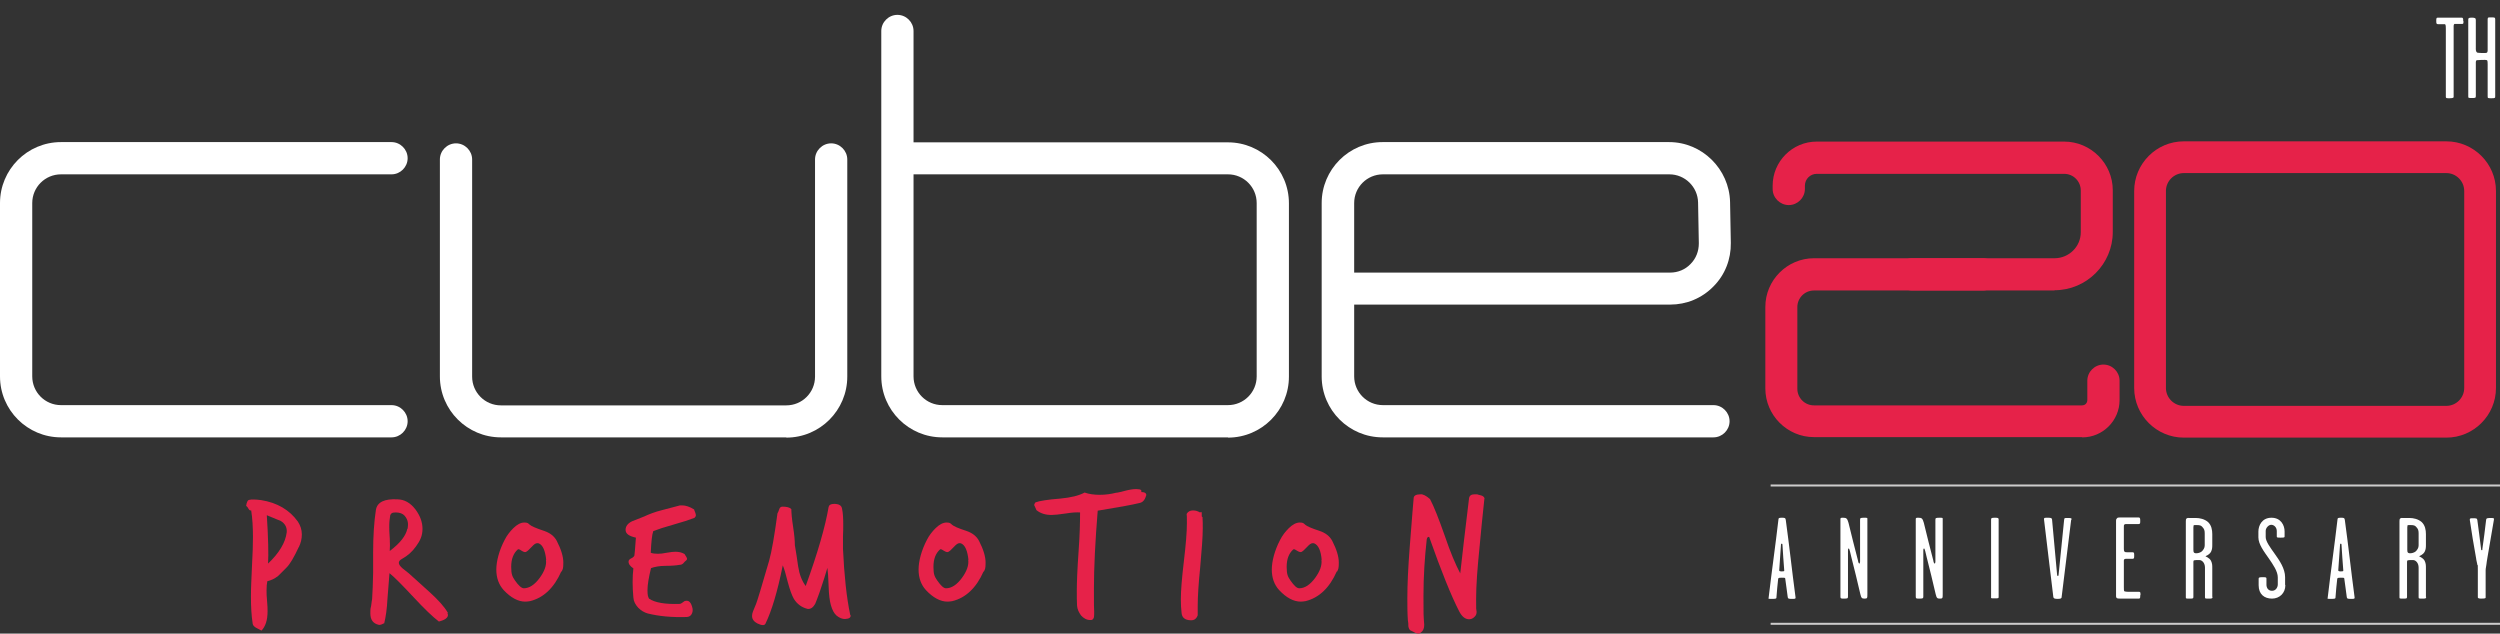 <?xml version="1.0" encoding="UTF-8"?><svg id="Livello_2" xmlns="http://www.w3.org/2000/svg" version="1.1" viewBox="0 0 992.3 251.5"><rect x="0" y="0" width="992.3" height="251.5" fill="#333333" stroke="none"/><!--Generator: Adobe Illustrator 29.4.0, SVG Export Plug-In . SVG Version: 2.1.0 Build 152)--><defs><style>.st0 {
        fill: #e62249;
      }

      .st1 {
        isolation: isolate;
      }

      .st2 {
        fill: #fff;
      }

      .st3 {
        fill: #cdcccc;
      }</style></defs><g id="Livello_1-2"><g><path class="st2" d="M155.3,173.6H24.2c-13.3,0-24.2-10.8-24.2-24.2v-68.8c0-13.3,10.8-24.2,24.2-24.2h131.2c3.5,0,6.4,2.9,6.4,6.4s-2.9,6.4-6.4,6.4H24.2c-6.3,0-11.4,5.1-11.4,11.4v68.8c0,6.3,5.1,11.4,11.4,11.4h131.2c3.5,0,6.4,2.9,6.4,6.4s-2.9,6.4-6.4,6.4Z"/><path class="st2" d="M487.4,173.6h-113.4c-13.3,0-24.2-10.8-24.2-24.2V12.3c0-3.5,2.9-6.4,6.4-6.4s6.4,2.9,6.4,6.4v44.2h124.8c13.3,0,24.2,10.8,24.2,24.2v68.8c0,13.3-10.8,24.2-24.2,24.2ZM362.6,69.2v80.2c0,6.3,5.1,11.4,11.4,11.4h113.4c6.3,0,11.4-5.1,11.4-11.4v-68.8c0-6.3-5.1-11.4-11.4-11.4h-124.8Z"/><path class="st2" d="M312.1,173.6h-113.3c-13.3,0-24.2-10.8-24.2-24.2V63.3c0-3.5,2.9-6.4,6.4-6.4s6.4,2.9,6.4,6.4v86.2c0,6.3,5.1,11.4,11.4,11.4h113.3c6.3,0,11.4-5.1,11.4-11.4V63.3c0-3.5,2.9-6.4,6.4-6.4s6.4,2.9,6.4,6.4v86.2c0,13.3-10.8,24.2-24.2,24.2Z"/><path class="st2" d="M680,173.6h-131.2c-13.3,0-24.2-10.8-24.2-24.2v-68.8c0-13.3,10.8-24.2,24.2-24.2h113.7c13.1,0,23.9,10.7,24.2,23.8l.3,16.2c.1,6.5-2.3,12.7-6.9,17.3-4.6,4.7-10.7,7.2-17.2,7.2h-125.4v28.5c0,6.3,5.1,11.4,11.4,11.4h131.2c3.5,0,6.4,2.9,6.4,6.4s-2.9,6.4-6.4,6.4ZM537.5,108.2h125.4c3.1,0,6-1.2,8.1-3.4,2.2-2.2,3.3-5.1,3.3-8.2l-.3-16.2c-.1-6.2-5.2-11.2-11.4-11.2h-113.7c-6.3,0-11.4,5.1-11.4,11.4v27.6Z"/></g><g><path class="st0" d="M118.6,217.1c-1.9,4.1-3.5,6.8-4.8,8.1-2.1,2.1-3.2,3.2-3.4,3.4-1.4,1.1-2.9,1.8-4.3,2.1-.2,1-.3,2.2-.3,3.5s0,2.4.2,4.3.2,3.3.2,4.2c0,3.4-.8,5.9-2.4,7.6l-2.1-1.1c-.8-.4-1.3-1-1.4-1.6-.5-3.2-.7-6.8-.7-10.8s.2-6.6.4-11.8c.3-5.2.4-9.1.4-11.8,0-3.9-.2-7.4-.7-10.6-.4.1-.8-.1-1.1-.7-.3-.6-.7-1-.9-1.1.2-1.6.7-2.4,1.3-2.4.7-.2,2.3-.2,4.6.1,6.4,1,11.3,3.9,14.6,8.5,1,1.5,1.6,3.2,1.6,5.1s-.4,3.4-1.2,5.1h0ZM113.8,211.4c.2-2-.6-3.6-2.5-4.7,0,0-1.9-.7-5.4-2.2.6,9.1.7,15.5.5,19.2,4.4-4.2,6.9-8.3,7.4-12.4h0Z"/><path class="st0" d="M177.6,243.4c.1.2.2.4.2.7,0,1.1-1.2,2-3.6,2.6-2.6-2-5.9-5.2-9.8-9.4-4.4-4.7-7.6-8-9.8-9.8-.1,1.3-.4,4.7-.8,10.1-.2,4.1-.7,7.4-1.3,9.8-.1,0-.4.1-.9.4-.5.2-1,.3-1.3.2-2.2-.5-3.3-2-3.3-4.5s.1-1.7.3-3c.2-1.4.3-2.3.4-2.7.2-2.9.3-6.3.4-10.3v-8.1c0-6.8.4-12.4,1.1-17,.5-3.1,3.4-4.5,8.7-4.2,2.7.1,5,1.4,7,4,1.8,2.4,2.8,5,2.8,7.7s-.9,4.7-2.6,7c-1.5,2.1-3.3,3.7-5.5,4.9-.9.5-1.3,1-1.3,1.6s.5,1.4,1.6,2.3c.8.6,1.6,1.3,2.4,1.9,0,0,2.8,2.5,8.2,7.4,3.4,3.1,5.9,5.8,7.3,8.3h0ZM161.8,209.9c.1-.9.2-1.7.1-2.4-.1-1-.6-2-1.3-2.8-.7-.8-1.9-1.3-3.5-1.3s-1.9.4-2.2,1.1c-.2,1.2-.4,2.6-.4,4.2s0,2.3.2,5c.1,2,.1,3.7,0,5,4.1-3.1,6.4-6,7-8.9h0Z"/><path class="st0" d="M222.8,226.8c-2.9,6.6-7.1,10.5-12.4,11.8-.6.1-1.3.2-1.9.2-2.8,0-5.7-1.5-8.6-4.6-1.9-2.1-2.9-4.8-2.9-8.1s1.1-7.6,3.3-11.8c.9-1.8,2.1-3.3,3.4-4.6,1.5-1.5,3-2.3,4.4-2.3s1.5.3,2.2.9c.7.6,2.6,1.4,5.6,2.4,2.4.8,4.1,2.1,5.1,4,1.7,3.3,2.6,6.2,2.6,8.6s-.2,2.6-.7,3.6h0ZM216.8,222.2c-.4-3.6-1.3-5.8-2.9-6.5-.2-.1-.5-.1-.7-.1-.6,0-1.3.5-2.2,1.5-1,1.1-1.8,1.8-2.3,2-.4.1-.8,0-1.5-.4-.6-.4-1.1-.7-1.3-.7s-.3,0-.4.1c-1.7,1.5-2.6,3.8-2.6,6.9s.5,3.9,1.5,5.4c1.4,2,2.6,3.1,3.5,3.1,2.2,0,4.3-1.4,6.3-4.1,1.9-2.6,2.8-5,2.5-7.2h0Z"/><path class="st0" d="M275.5,205.6c-1.8.7-4.5,1.6-8.1,2.6-3.6,1-6.3,1.9-8.1,2.6-.5,1.3-.8,4.2-1,8.6.8.3,1.7.4,2.8.4s1.9-.1,3.5-.4,2.8-.4,3.5-.4c1.4,0,2.6.3,3.6.9.7,1,1,1.6,1,1.9s-.2.6-.5.8c-.1,0-.5.4-1,1-.4.4-.9.6-1.5.6-1,.2-3,.4-5.7.4-2.3,0-4.2.4-5.6.9-.9,3.7-1.4,6.6-1.4,8.7s.2,2.6.6,3.4c2.3,1.6,6.4,2.3,12.1,2.1.4,0,.8-.2,1.3-.6.5-.4.8-.6,1.1-.6,1.4-.3,2.3.7,2.8,3.1.1.8,0,1.5-.4,2.2s-1,1-1.8,1.1c-6,.2-11.2-.3-15.6-1.4-1.4-.4-2.6-1.1-3.8-2.3-1.1-1.2-1.8-2.5-1.9-4-.4-4.3-.4-8.2,0-11.6-1.4-.9-2-1.9-1.9-2.8,0-.4.4-.9,1.1-1.2s1.1-.8,1.2-1.1c.1-.4.3-2.8.6-7.1-2.8-.6-4.1-1.6-4.1-3.1,0-1.4.9-2.6,2.6-3.4,1.6-.6,3.2-1.3,4.8-1.9,1.9-.9,4.2-1.8,7-2.5,2.4-.6,4.8-1.3,7.2-1.9.2,0,.5,0,.9,0,1.3,0,2.9.5,4.7,1.6,0,.2.2.6.4,1.1.2.6.3.9.3,1.2,0,.4-.2.7-.5,1h0Z"/><path class="st0" d="M337.6,244.1c.2,1-.5,1.5-2.2,1.6-1.1,0-2.2-.4-3.4-1.4-.9-.8-1.7-2.2-2.2-4.1-.5-1.7-.8-4.2-.9-7.4-.1-3.6-.3-6-.5-7.4-.6,2.2-1.7,5.6-3.2,10-.9,2.4-1.4,3.8-1.6,4.2-.8,1.5-1.8,2.2-3,2.1-2.4-.6-4.2-1.9-5.5-4-.8-1.4-1.6-3.6-2.4-6.6-.8-3.3-1.5-5.6-2-6.7-2.1,10.4-4.4,18.1-6.9,23.2-.4.7-1.4.7-3.1-.1-1.4-.7-2.2-1.7-2.2-3s.5-2,1.6-4.8c.5-1.2,2.2-6.9,5.2-17.2,1-3.6,2.1-9.9,3.3-18.8.1-.1.4-.6.7-1.6.2-.7.7-1,1.3-1,1.7,0,2.9.3,3.5,1,0,1.4.2,3.8.7,7,.5,3.2.7,5.6.7,7.3.5,2.8.9,5.6,1.3,8.4.5,3.2,1.5,5.8,3,7.8,4.8-13.2,7.8-23.7,9.1-31.4.2-.8.9-1.2,2.2-1.2,1.8,0,2.9.6,3.1,1.8.4,1.8.5,3.9.5,6.2s0,2.4-.1,4.8c0,2.1,0,3.8,0,5.1.5,10.5,1.4,19.2,2.9,26.3h0Z"/><path class="st0" d="M390.4,226.8c-2.9,6.6-7.1,10.5-12.4,11.8-.6.1-1.3.2-1.9.2-2.8,0-5.7-1.5-8.6-4.6-1.9-2.1-2.9-4.8-2.9-8.1s1.1-7.6,3.3-11.8c.9-1.8,2.1-3.3,3.4-4.6,1.5-1.5,3-2.3,4.4-2.3s1.5.3,2.2.9c.7.6,2.5,1.4,5.6,2.4,2.4.8,4.1,2.1,5.1,4,1.7,3.3,2.6,6.2,2.6,8.6s-.2,2.6-.7,3.6h0ZM384.4,222.2c-.4-3.6-1.3-5.8-2.9-6.5-.2-.1-.5-.1-.7-.1-.6,0-1.3.5-2.2,1.5-1,1.1-1.8,1.8-2.3,2-.4.1-.8,0-1.5-.4s-1.1-.7-1.3-.7-.3,0-.4.1c-1.7,1.5-2.6,3.8-2.6,6.9s.5,3.9,1.5,5.4c1.4,2,2.5,3.1,3.5,3.1,2.2,0,4.3-1.4,6.3-4.1,1.9-2.6,2.8-5,2.5-7.2h0Z"/><path class="st0" d="M455,196.5c-.5,1.8-1.3,2.8-2.5,3.1-3.2.8-8.8,1.8-16.8,3.1-1,12.4-1.5,22.6-1.5,30.9s0,6.2.1,9.2c0,.9,0,1.7-.1,2.2-.2.8-.7,1.2-1.5,1.1-1.4,0-2.6-.7-3.6-1.8-.9-1.2-1.5-2.5-1.6-3.9-.1-1.8-.1-3.8-.1-5.8,0-3.3.2-8.5.7-15.6.5-6.8.6-12,.6-15.6-1.3-.1-3.2,0-5.6.4-2.7.4-4.6.6-5.7.6-2.4,0-4.4-.6-6-1.9-.6-1.3-.9-2-.9-2,0-.4.2-.7.5-1.1,1.6-.6,4.8-1.1,9.8-1.5,4.3-.4,7.5-1.2,9.7-2.4,1.7.6,3.7.9,6,.9s4.4-.3,6.4-.8c.6,0,2.1-.4,4.5-1,1.8-.4,3.3-.6,4.5-.4.9,0,1.3.4,1.1,1.1,1.3,0,2,.4,2,1.3h0Z"/><path class="st0" d="M477.3,205.2c.1,1.4.1,2.9.1,4.5,0,3.4-.4,8.5-1,15.3-.7,6.8-1,11.9-1,15.4s0,2.6,0,3.8c-.5,1.4-1.4,2.1-2.9,2-2.1-.1-3.3-1-3.5-2.8-.2-1.7-.3-3.6-.3-5.5,0-3.4.4-8.4,1.2-15.1s1.2-11.7,1.2-15,0-2.6-.1-3.8c.5-.9,1.3-1.4,2.5-1.4s1.9.3,2.8.8c.2-.1.4-.2.5-.2.1,0,.2.2.2.7,0,.6,0,.9,0,1,0,.1.1.2.2.3h0Z"/><path class="st0" d="M530.6,226.8c-2.9,6.6-7.1,10.5-12.4,11.8-.7.1-1.3.2-1.9.2-2.8,0-5.7-1.5-8.6-4.6-1.9-2.1-2.9-4.8-2.9-8.1s1.1-7.6,3.3-11.8c.9-1.8,2.1-3.3,3.4-4.6,1.5-1.5,3-2.3,4.4-2.3s1.5.3,2.2.9c.7.6,2.5,1.4,5.6,2.4,2.4.8,4.1,2.1,5.1,4,1.7,3.3,2.6,6.2,2.6,8.6s-.2,2.6-.7,3.6h0ZM524.6,222.2c-.3-3.6-1.3-5.8-2.9-6.5-.2-.1-.5-.1-.7-.1-.6,0-1.3.5-2.2,1.5-1,1.1-1.8,1.8-2.3,2-.3.1-.8,0-1.5-.4-.7-.4-1.1-.7-1.3-.7s-.3,0-.4.1c-1.7,1.5-2.6,3.8-2.6,6.9s.5,3.9,1.5,5.4c1.4,2,2.5,3.1,3.5,3.1,2.2,0,4.3-1.4,6.3-4.1,1.9-2.6,2.8-5,2.5-7.2h0Z"/><path class="st0" d="M589.2,197.8c-.7,6.6-1.4,13.3-2,20-.8,7.9-1.3,14.6-1.3,19.9s0,3.4.2,5.1c0,.8-.2,1.5-.9,2.1-.6.6-1.3.9-2.1.9-1.5,0-2.8-1-3.9-3.1-3.2-6.2-7.1-15.9-11.8-29.2,0-.3-.2-.4-.4-.4-.3,0-.6.4-.7,1-.8,7.1-1.3,14.6-1.3,22.4s0,7.6.3,11.5c0,1.4-.4,2.4-1.3,3-.3.4-.7.5-1.1.5s-.8-.1-1.3-.4c-.7-.4-1.2-.6-1.4-.7-.7-.2-1-.8-1.2-1.8,0-.8,0-1.6-.2-2.5-.2-2.8-.2-5.7-.2-8.7,0-5.3.3-11.8.9-19.7.9-12,1.5-18.6,1.6-19.9,0-1.1,1-1.6,2.8-1.6.8-.1,2.1.5,3.7,1.9,1.6,3,3.5,7.9,5.9,14.7,2.2,6.5,4.3,11.4,6.1,14.8.7-6.6,1.9-16.6,3.5-29.9.2-1,.9-1.5,2.2-1.5s1,0,1.6.2c.8.2,1.3.3,1.4.4.5.2.8.6,1,1h0Z"/></g><g><g><path class="st0" d="M815.5,115.3h-56.5c-3.5,0-6.4-2.9-6.4-6.4,0-3.5,2.9-6.4,6.4-6.4h56.5c5.7,0,10.4-4.6,10.4-10.3v-16.6c0-3.6-2.9-6.6-6.6-6.6h-98.2c-2.6,0-4.7,2.1-4.7,4.7v1.3c0,3.5-2.9,6.4-6.4,6.4s-6.4-2.9-6.4-6.4v-1.3c0-9.6,7.8-17.5,17.5-17.5h98.2c10.6,0,19.3,8.7,19.3,19.3v16.6c0,12.7-10.4,23.1-23.1,23.1Z"/><path class="st0" d="M826.4,173.5h-106.4c-10.6,0-19.3-8.7-19.3-19.3v-32.4c0-10.6,8.7-19.3,19.3-19.3h67c3.5,0,6.4,2.9,6.4,6.4s-2.9,6.4-6.4,6.4h-67c-3.6,0-6.6,2.9-6.6,6.6v32.4c0,3.6,2.9,6.6,6.6,6.6h106.4c1.2,0,2.1-.9,2.1-2.1v-7.7c0-3.5,2.9-6.4,6.4-6.4s6.4,2.9,6.4,6.4v7.7c0,8.2-6.7,14.8-14.8,14.8Z"/></g><path class="st0" d="M971,173.7h-104.2c-10.8,0-19.7-8.8-19.7-19.7v-78.2c0-10.8,8.8-19.7,19.7-19.7h104.2c10.8,0,19.7,8.8,19.7,19.7v78.2c0,10.8-8.8,19.7-19.7,19.7ZM866.8,68.7c-3.9,0-7.1,3.2-7.1,7.1v78.2c0,3.9,3.2,7.1,7.1,7.1h104.2c3.9,0,7.1-3.2,7.1-7.1v-78.2c0-3.9-3.2-7.1-7.1-7.1h-104.2Z"/></g><g class="st1"><g class="st1"><path class="st2" d="M712.7,237.2c0,.5-.2.5-1.4.5s-1.6,0-1.7-.6c-.4-2.6-.6-4.9-1-7.4,0-.5-.7-.4-1.4-.4s-1.3,0-1.4.4c-.3,2.6-.5,4.8-.7,7.5,0,.5-.5.5-1.9.5s-1.3,0-1.2-.4c1.4-11.9,2.7-20.7,3.9-31.1,0-.6.3-.7,1.3-.7s1.5,0,1.6.8c1.6,11.7,2.3,18.9,3.9,30.9ZM708.2,226.4c-.3-3.9-.5-6.5-.7-10.1,0-.2,0-.5-.3-.5s-.3.3-.3.5c-.3,3.9-.5,7.1-.7,10.1,0,.3.4.4,1,.4s1.1,0,1-.4Z"/><path class="st2" d="M741.2,235.7c0,1.7,0,1.9-1.1,1.9s-1.3-.2-1.7-1.8c-1.4-5.8-2.1-9.1-3.6-14.8-.3-1.2-.7-3.3-1-3.3s-.3.5-.3.8v18.3c0,.7-.2.8-1.5.8s-1.5,0-1.5-.8v-30.8c0-.5.3-.5,1.1-.5,1.3,0,1.6.3,2.1,2,1.4,5.7,2.3,9.4,3.8,15.1,0,.4.3,1.1.5,1.1s.3-.5.3-.8v-16.6c0-.7.2-.8,1.6-.8s1.3,0,1.3.7v29.5Z"/><path class="st2" d="M771.1,235.7c0,1.7,0,1.9-1.1,1.9s-1.3-.2-1.7-1.8c-1.4-5.8-2.1-9.1-3.6-14.8-.3-1.2-.7-3.3-1-3.3s-.3.5-.3.8v18.3c0,.7-.2.8-1.5.8s-1.5,0-1.5-.8v-30.8c0-.5.3-.5,1.1-.5,1.3,0,1.6.3,2.1,2,1.4,5.7,2.3,9.4,3.8,15.1,0,.4.3,1.1.5,1.1s.3-.5.3-.8v-16.6c0-.7.2-.8,1.6-.8s1.3,0,1.3.7v29.5Z"/><path class="st2" d="M793.3,236.8c0,.7,0,.7-1.6.7s-1.4,0-1.4-.6v-30.7c0-.6.3-.7,1.4-.7s1.6,0,1.6.7v30.5Z"/><path class="st2" d="M822.1,206.2c-1.4,11.3-2.4,19.6-3.8,30.8,0,.6-.6.7-1.5.7s-1.7,0-1.8-.8c-1.2-10.3-2.4-19.5-3.7-30.8,0-.6.2-.6,1.5-.6s1.6.1,1.7.7c.7,8,1.3,14.3,2,21.9,0,.1,0,.5.3.5s.3-.3.3-.5c.8-7.9,1.5-14.6,2.2-21.8,0-.8.5-.7,1.3-.7,1.3,0,1.7,0,1.7.6Z"/><path class="st2" d="M849.5,236.3c0,1,0,1.3-.6,1.3h-6.9c-.7,0-1.5,0-1.8-.2-.4-.3-.3-1-.3-1.6v-29c0-.6,0-.6.3-1,.3-.4.6-.4,1.1-.4h7.6c.6,0,.6.6.6,1.4s0,1.2-.6,1.2h-4.6c-.4,0-.9,0-1.1.2-.2.3-.2.3-.2.9v8.7c0,.4,0,.9.3,1.2.3.2.6.2,1,.2h2.2c.6,0,.6.4.6,1.3s0,1.3-.6,1.3h-2.1c-.5,0-1,0-1.1.1-.4.3-.3.7-.3,1.3v9.9c0,.6,0,1.5.2,1.6s.9.2,1.4.2h4.4c.6,0,.6.3.6,1.3Z"/><path class="st2" d="M878.2,236.9c0,.7-.3.7-1.6.7s-1.4,0-1.4-.6v-11.7c0-1.9-1.2-3-2.2-3-2.2,0-2.4,0-2.4.7v13.9c0,.7-.2.7-1.6.7s-1.4,0-1.4-.6v-30c0-.5,0-1,.3-1.2.4-.3.7-.2,1.1-.2h2.6c1.5,0,3.4.4,4.8,1.6,1.4,1.3,1.7,3.2,1.7,4.8v4.1c0,1.1,0,1.9-.5,2.9-.7,1.3-2.2,1.7-2.2,1.8s1.5.5,2.2,1.8c.5,1.1.5,1.8.5,2.9v11.4ZM875.1,216.2v-4.4c0-1.1-.1-1.8-1-2.7-.5-.5-.8-.7-2.4-.7s-.8,0-1,.3c-.1.3-.1.5-.1.8v8.6c0,.5,0,1,.3,1.3.3.2.6.2.8.2.5,0,1.7-.1,2.5-1,.9-1,.9-1.8.9-2.4Z"/></g><g class="st1"><path class="st2" d="M907.1,232.3c0,3.1-2.3,5.3-5.3,5.3s-5.3-1.7-5.3-5.3v-2.6c0-.5.3-.6,1.5-.6s1.6,0,1.6.5v2.5c0,1.1.6,2.4,2.2,2.4s2.3-1.5,2.3-2.5v-2.8c0-2.4-1.8-5-3.6-7.6-1.9-2.7-4.1-5.6-4.1-8.3v-2.3c0-2.4,1.4-5.5,5.2-5.5s5.2,3.1,5.2,5.4v2.1c0,.4-.5.4-1.6.4s-1.5,0-1.5-.4v-2.2c0-1.5-1.1-2.5-2.2-2.5s-2.2,1.3-2.2,2.4v2.5c0,1.7,1.8,4.1,3.5,6.5,2,2.8,4.2,6,4.2,9.4v3Z"/></g><g class="st1"><path class="st2" d="M934.6,237.2c0,.5-.2.5-1.4.5s-1.6,0-1.7-.6c-.4-2.6-.6-4.9-1-7.4,0-.5-.7-.4-1.4-.4s-1.3,0-1.4.4c-.3,2.6-.5,4.8-.7,7.5,0,.5-.5.5-1.9.5s-1.3,0-1.2-.4c1.4-11.9,2.7-20.7,3.9-31.1,0-.6.3-.7,1.3-.7s1.5,0,1.6.8c1.6,11.7,2.3,18.9,3.9,30.9ZM930.1,226.4c-.3-3.9-.5-6.5-.7-10.1,0-.2,0-.5-.3-.5s-.3.3-.3.5c-.3,3.9-.5,7.1-.7,10.1,0,.3.4.4,1,.4s1.1,0,1-.4Z"/></g><g class="st1"><path class="st2" d="M963,236.9c0,.7-.3.7-1.6.7s-1.4,0-1.4-.6v-11.7c0-1.9-1.2-3-2.2-3-2.2,0-2.4,0-2.4.7v13.9c0,.7-.2.7-1.6.7s-1.4,0-1.4-.6v-30c0-.5,0-1,.3-1.2.4-.3.7-.2,1.1-.2h2.6c1.5,0,3.4.4,4.8,1.6,1.4,1.3,1.7,3.2,1.7,4.8v4.1c0,1.1,0,1.9-.5,2.9-.7,1.3-2.2,1.7-2.2,1.8s1.5.5,2.2,1.8c.5,1.1.5,1.8.5,2.9v11.4ZM960,216.2v-4.4c0-1.1-.1-1.8-1-2.7-.5-.5-.8-.7-2.4-.7s-.8,0-1,.3c-.1.3-.1.5-.1.8v8.6c0,.5,0,1,.3,1.3.3.2.6.2.8.2.5,0,1.7-.1,2.5-1,.9-1,.9-1.8.9-2.4Z"/></g><g class="st1"><path class="st2" d="M989.9,206.2c-.9,5.4-1.7,9.7-2.6,15.2-.2,1-.3,2-.4,2.7,0,.4-.3,1.4-.3,2.2v10.9c0,.4-1,.4-1.6.4s-1.5,0-1.5-.5c0-3.7,0-6.6,0-10.6s-.1-1.7-.2-2.2c0-.6-.4-1.7-.5-2.8-1-5.4-1.7-9.9-2.5-15.2,0-.6.3-.6,1.1-.6,1.4,0,1.8,0,1.9.7.6,4,1,7.9,1.5,11.6,0,.1,0,.4.3.4s.2-.3.2-.5c.6-4.1,1-7.4,1.5-11.6,0-.6.5-.7,1.7-.7s1.5,0,1.4.6Z"/></g></g><g class="st1"><g class="st1"><path class="st2" d="M977.8,8.3c0,1.1,0,1.2-.6,1.2s-1.2,0-2,0c-.4,0-.7,0-1,0-.4.3-.3,1.1-.3,1.7v27.3c0,.4-.7.5-1.7.5s-1.4,0-1.4-.5V11.3c0-.6,0-1.4-.3-1.7-.2,0-.6,0-1,0h-1.7c-.7,0-.8-.2-.8-1.2s0-1.4.6-1.4h9.5c.6,0,.6.5.6,1.4Z"/><path class="st2" d="M990.4,38.1c0,.8,0,.9-1.5.9s-1.5,0-1.5-.9v-12.6c0-.6,0-1.5-.3-1.6-.5-.3-4,0-4.1,0-.4.3-.3,1.1-.3,1.7v12.6c0,.7-.3.7-1.6.7s-1.4,0-1.4-.6V7.8c0-.6.2-.8,1.4-.8s1.6.2,1.6.9v10.9c0,.8-.1,1.7.6,2.1.4.1,3.4.3,3.8,0,.4-.3.3-1.2.3-1.9V7.6c0-.8.4-.7,1.5-.7s1.5,0,1.5.7v30.5Z"/></g></g><rect class="st3" x="702.8" y="192.3" width="289.5" height=".8"/><rect class="st3" x="702.8" y="247.2" width="289.5" height=".8"/></g></svg>